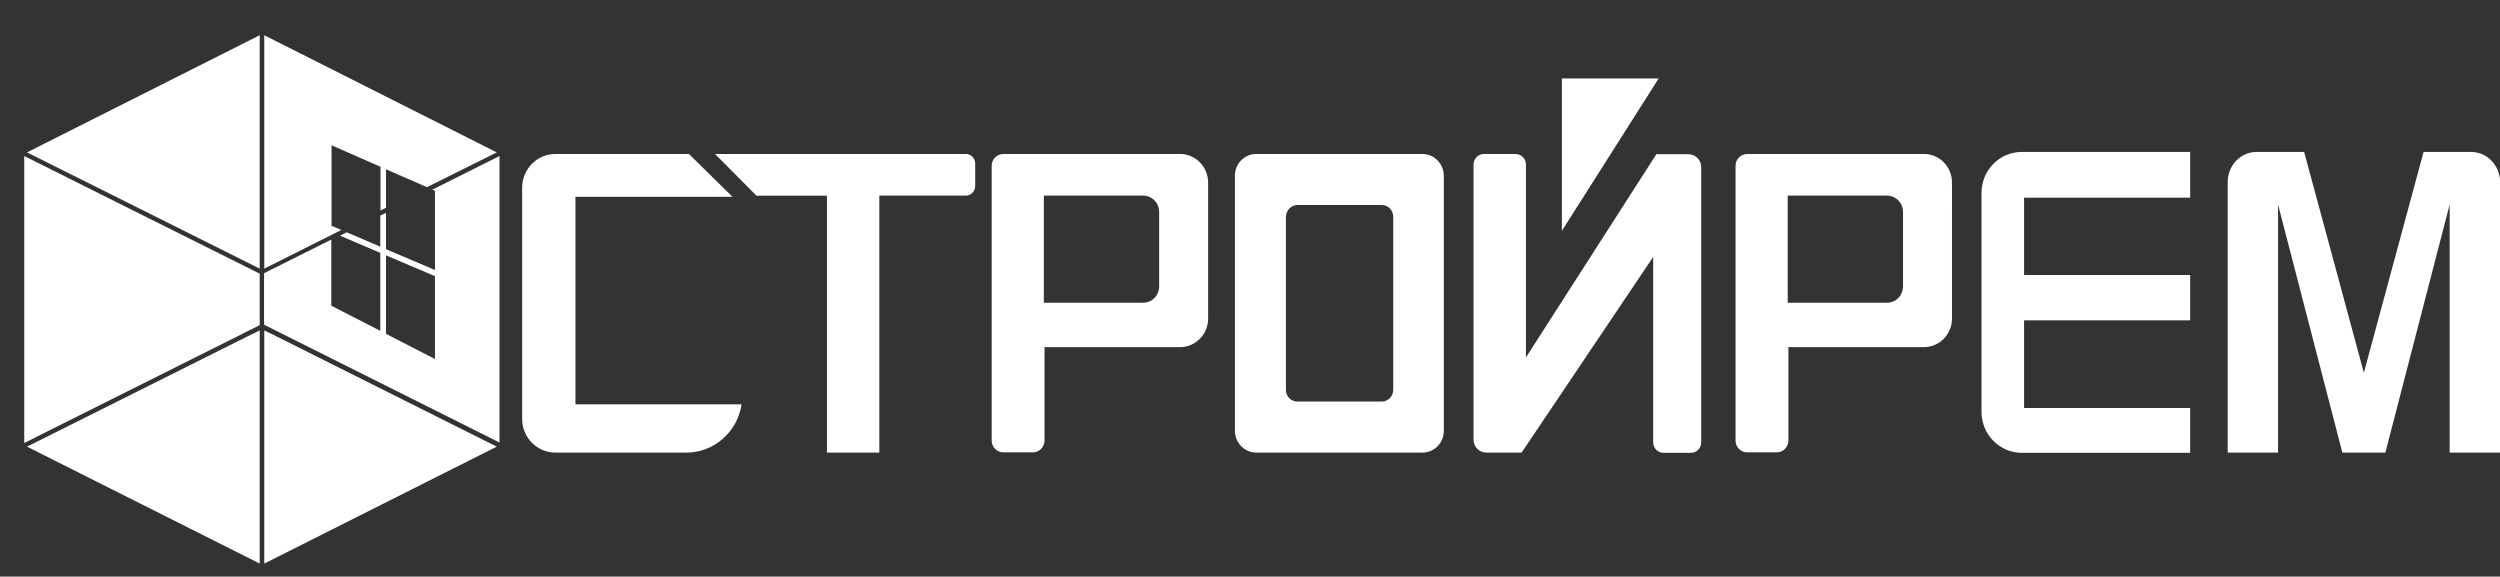<?xml version="1.0" encoding="UTF-8"?> <svg xmlns="http://www.w3.org/2000/svg" xmlns:xlink="http://www.w3.org/1999/xlink" version="1.1" id="Слой_1" x="0px" y="0px" viewBox="0 0 1092.6 252" style="enable-background:new 0 0 1092.6 252;" xml:space="preserve"><rect x="0" y="0" width="1092.6" height="252" fill="#333333" stroke="none"/> <style type="text/css"> .st0{fill:#FFFFFF;} </style> <path class="st0" d="M301.1,67.3h-58.4c-8,0-14.5,6.6-14.5,14.8v101c0,8.1,6.5,14.7,14.5,14.7h57.3c12,0,22.3-9,24.1-21.1l0,0h-72.6 V86h68.6L301.1,67.3z"></path> <path class="st0" d="M422.2,67.3H312.5l18.1,18.2h30.8v112.3h22.9V85.5h37.8c2.2,0,4.1-1.9,4.1-4.2v-9.9 C426.2,69.2,424.4,67.3,422.2,67.3z"></path> <path class="st0" d="M515.8,67.3h-77.3c-2.8,0-5.1,2.3-5.1,5.2v120c0,2.9,2.3,5.2,5.1,5.2h12.9c2.8,0,5.1-2.3,5.1-5.2v-40.8h59.3 c6.7,0,12.2-5.6,12.2-12.4V79.8C528,72.9,522.5,67.3,515.8,67.3z M506.6,125.1c0,4-3.1,7.2-7,7.2h-43.4V85.5h43.4c3.9,0,7,3.2,7,7.2 V125.1z"></path> <path class="st0" d="M840.9,67.3h-77.3c-2.8,0-5.1,2.3-5.1,5.2v120c0,2.9,2.3,5.2,5.1,5.2h12.9c2.8,0,5.1-2.3,5.1-5.2v-40.8h59.3 c6.7,0,12.2-5.6,12.2-12.4V79.8C853.1,72.9,847.7,67.3,840.9,67.3z M831.7,125.1c0,4-3.1,7.2-7,7.2h-43.4V85.5h43.4 c3.9,0,7,3.2,7,7.2V125.1z"></path> <path class="st0" d="M621.7,67.3H549c-5.1,0-9.3,4.2-9.3,9.5v111.5c0,5.2,4.2,9.5,9.3,9.5h72.7c5.1,0,9.3-4.2,9.3-9.5V76.8 C631,71.6,626.8,67.3,621.7,67.3z M608.9,170.4c0,2.8-2.3,5.1-5,5.1h-36.9c-2.8,0-5-2.3-5-5.1V94.8c0-2.8,2.3-5.2,5-5.2h36.9 c2.8,0,5,2.3,5,5.2V170.4z"></path> <path class="st0" d="M644,71.9v120.2c0,3.2,2.5,5.7,5.6,5.7H665l57.5-85.5v81c0,2.5,2,4.6,4.4,4.6H739c2.5,0,4.5-2,4.5-4.6V73.1 c0-3.2-2.5-5.7-5.6-5.7h-14l-57,88.8V71.9c0-2.5-2-4.6-4.5-4.6h-13.9C646,67.3,644,69.4,644,71.9z"></path> <path class="st0" d="M682.6,100.9V34.3h42.3L682.6,100.9z"></path> <path class="st0" d="M957.2,86.4V66.4h-73.6c-9.7,0-17.6,8-17.6,17.9v95.7c0,9.9,7.9,17.9,17.6,17.9h73.6v-19.6h-72.6V140h72.6 v-19.8h-72.6V86.4H957.2z"></path> <path class="st0" d="M1080,66.4h-20.8l-26.1,96.5L1007,66.4h-20.8c-7,0-12.6,5.9-12.6,13.2v118.2h22V89.4l28.1,108.4h9.4h9.4 l28.1-108.4v108.4h22.1V79.6C1092.6,72.3,1086.9,66.4,1080,66.4z"></path> <g> <polygon class="st0" points="120.6,146.9 115.5,144.4 115.5,246.3 217.1,195.2 "></polygon> <polygon class="st0" points="113.5,246.3 113.5,144.4 108.4,146.9 11.8,195.2 "></polygon> <path class="st0" d="M190.1,118l-21.4-9.1V93l-2.5,1.2v13.6l-14.7-6.3l-2.9,1.5l17.6,7.5v34.1l-21.4-11v-28.9l-29.4,14.7v1v20.5v1 l102.9,51.5V68.2l-29.4,14.7l1.2,0.5V118z M190.1,156.9l-21.4-11v-34.3l21.4,9.1V156.9z"></path> <polygon class="st0" points="10.6,68.2 10.6,193.6 113.5,142.1 113.5,141.1 113.5,120.6 113.5,119.6 56.2,91 "></polygon> <polygon class="st0" points="144.9,98.7 144.9,63.5 166.3,72.9 166.3,92 168.7,90.8 168.7,74 186.6,81.8 217.1,66.6 115.5,15.4 115.5,117.4 149.2,100.5 "></polygon> <polygon class="st0" points="113.5,117.4 113.5,15.4 11.8,66.6 "></polygon> </g> </svg> 